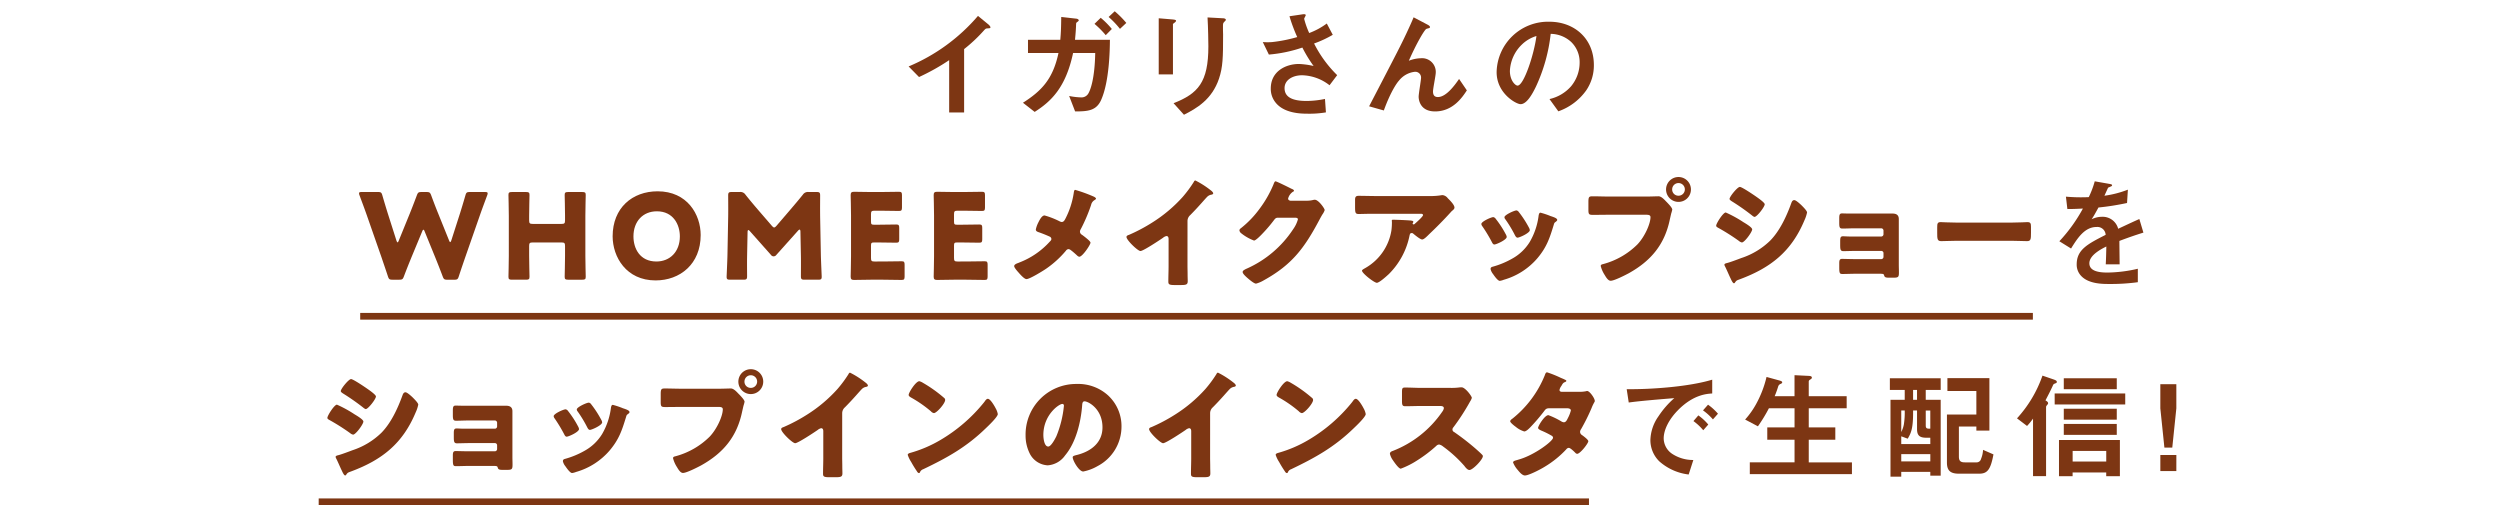 <svg xmlns="http://www.w3.org/2000/svg" xmlns:xlink="http://www.w3.org/1999/xlink" width="570.568" height="115.292" viewBox="0 0 570.568 115.292">
  <defs>
    <clipPath id="clip-path">
      <rect id="長方形_251" data-name="長方形 251" width="570.568" height="115.236" transform="translate(0 -40.402)" fill="#7d3613"/>
    </clipPath>
  </defs>
  <g id="グループ_3594" data-name="グループ 3594" transform="translate(0 40.402)">
    <g id="グループ_3593" data-name="グループ 3593" clip-path="url(#clip-path)">
      <g id="グループ_3659" data-name="グループ 3659" transform="translate(207.371 -38.432)">
        <path id="パス_9689" data-name="パス 9689" d="M18.017,3.643c-.407.029-.464.081-.844.489a34.909,34.909,0,0,1-4.506,4.238v14.47H9.254V10.894a48.828,48.828,0,0,1-6.879,3.853L0,12.331A42.341,42.341,0,0,0,15.833.794L18.21,2.747c.109.081.462.434.462.654,0,.19-.107.215-.655.242" transform="translate(0 0.864)" fill="#7d3613"/>
        <path id="パス_9690" data-name="パス 9690" d="M30.311,20.435c-1.094,2.552-3.032,2.713-5.98,2.713L22.967,19.62a15.27,15.27,0,0,0,2.728.326,1.786,1.786,0,0,0,1.64-.869c.462-.76,1.474-3.285,1.583-9.259H23.866C22.2,17.665,18.9,20.842,15.1,23.258l-2.675-2.091c4.313-2.742,6.852-5.457,8.108-11.349H13.575V6.8h7.373c.162-1.844.189-3.066.216-5.213l3.358.382c.111,0,.63.081.63.405,0,.111,0,.111-.384.407-.218.165-.191.19-.218.543-.027.95-.082,1.794-.246,3.475h7.971c-.025,2.391-.134,9.424-1.963,13.632M31.319,5.743a21.1,21.1,0,0,0-2.566-2.579l1.42-1.383a18.522,18.522,0,0,1,2.539,2.552Zm3.249-1.437a20.607,20.607,0,0,0-2.591-2.717l1.392-1.3a21.611,21.611,0,0,1,2.646,2.663Z" transform="translate(13.669 0.312)" fill="#7d3613"/>
        <path id="パス_9691" data-name="パス 9691" d="M30.868,2.1c-.409.3-.437.324-.437.405V13.967H27.183V1.153l3.249.272c.218.025.71.054.71.3,0,.138-.164.274-.273.382M42.2,1.913c-.355.353-.355.434-.355,1.193-.027.244.029,1.466.029,1.738,0,5.295-.057,7.442-.93,10.075-1.609,4.806-5.159,6.815-8,8.254l-2.375-2.634c5.6-2.2,7.944-4.779,7.944-12.978,0-.652-.052-4.426-.191-6.6l3.494.19c.139,0,.685.025.685.353,0,.081-.029.19-.3.407" transform="translate(29.898 1.049)" fill="#7d3613"/>
        <path id="パス_9692" data-name="パス 9692" d="M53.728,16.825a10.557,10.557,0,0,0-6.253-2.281c-2.184,0-4.013,1.086-4.013,2.932,0,2.089,1.829,2.932,5.025,2.932a20.763,20.763,0,0,0,4.2-.462l.216,3.068a22.86,22.86,0,0,1-4.311.3c-1.583,0-5.3-.134-7.209-2.577a4.955,4.955,0,0,1-1.065-3.177c0-3.937,3.442-5.593,6.445-5.593a18.258,18.258,0,0,1,3.33.462,29.78,29.78,0,0,1-2.566-4.208,31.729,31.729,0,0,1-7.646,1.6L38.493,6.967a13.363,13.363,0,0,0,2.157,0,33.729,33.729,0,0,0,5.705-1.14,36.966,36.966,0,0,1-1.772-4.752L47.34.67c.191-.027.955-.19.955.163,0,.134-.357.679-.357.84a19.153,19.153,0,0,0,1.149,3.233A16.328,16.328,0,0,0,53.1,2.733l1.365,2.577A25.17,25.17,0,0,1,50.2,7.295a27.231,27.231,0,0,0,5.271,7.222Z" transform="translate(42.338 0.663)" fill="#7d3613"/>
        <path id="パス_9693" data-name="パス 9693" d="M65.092,22.426c-3.74,0-3.74-3.177-3.74-3.34,0-.679.546-3.828.546-4.263a1.311,1.311,0,0,0-1.42-1.439,5.367,5.367,0,0,0-3.631,2.036c-.409.434-1.856,2.419-3.44,6.788l-3.358-.95c6.579-12.653,7.261-13.983,8.49-16.59.928-1.982,1.31-2.851,1.665-3.72l3.087,1.629c.162.081.653.326.653.6a.29.29,0,0,1-.216.244,4.712,4.712,0,0,0-.6.165c-.409.134-2.32,3.394-4.013,7.275a8.047,8.047,0,0,1,2.73-.57,3.125,3.125,0,0,1,3.412,3.287c0,.624-.628,3.609-.628,4.288,0,.95.437,1.278,1.119,1.278,1.884,0,3.822-2.663,4.832-4.129l1.774,2.607c-1.008,1.548-3.167,4.806-7.261,4.806" transform="translate(55.05 1.033)" fill="#7d3613"/>
        <path id="パス_9694" data-name="パス 9694" d="M84.355,17.1a13.166,13.166,0,0,1-6.361,4.779l-2.02-2.8a9.218,9.218,0,0,0,4.916-2.905,8.461,8.461,0,0,0,1.963-5.4A6.389,6.389,0,0,0,80.89,6.02,7.014,7.014,0,0,0,76.247,4.2a38.4,38.4,0,0,1-3.385,12.082c-.819,1.683-2.075,3.964-3.494,3.964-.983,0-5.46-2.444-5.46-7.3A11.744,11.744,0,0,1,75.947,1.431c5.678,0,10.155,3.828,10.155,9.883A10.091,10.091,0,0,1,84.355,17.1M69.668,6.644a8.869,8.869,0,0,0-2.73,6.028c0,2.2,1.256,3.34,1.747,3.34,1.42,0,3.767-7.087,4.313-11.324a8.1,8.1,0,0,0-3.33,1.957" transform="translate(70.291 1.558)" fill="#7d3613"/>
      </g>
      <path id="パス_9695" data-name="パス 9695" d="M89.711,16.6c-.573,1.412-1.037,2.552-1.695,4.29-.246.652-.38.76-1.09.76h-1.5c-.712,0-.846-.109-1.067-.787-.571-1.738-.955-2.824-1.445-4.29L79.5,6.8c-.437-1.249-.848-2.337-1.613-4.4a1.328,1.328,0,0,1-.109-.464c0-.244.191-.3.628-.3h3.658c.71,0,.848.109,1.039.787.544,1.871.846,2.851,1.2,3.991L86.3,12.69c.109.3.191.434.273.434s.164-.136.273-.407L89.3,6.689c.519-1.276.928-2.335,1.665-4.29.246-.652.38-.76,1.09-.76H93.15c.71,0,.846.109,1.092.76.71,1.928,1.147,3.041,1.665,4.317l2.4,5.946c.107.272.191.407.273.407s.164-.136.271-.434l1.995-6.218c.355-1.14.655-2.12,1.2-3.991.191-.679.328-.787,1.037-.787H106.5c.437,0,.628.052.628.3a1.329,1.329,0,0,1-.109.464c-.764,2.061-1.174,3.15-1.611,4.4l-3.412,9.775c-.491,1.439-.9,2.607-1.447,4.29-.218.679-.355.787-1.065.787H97.955c-.71,0-.848-.109-1.092-.76-.655-1.738-1.119-2.905-1.667-4.263L92.768,10.68c-.111-.3-.193-.434-.3-.434-.082,0-.189.134-.3.434Z" transform="translate(4.168 1.784)" fill="#7d3613"/>
      <path id="パス_9696" data-name="パス 9696" d="M98.739,16.219c0,1.437.082,4.561.082,4.749,0,.572-.164.681-.792.681H94.808c-.628,0-.792-.109-.792-.681,0-.188.082-3.312.082-4.749V7.067c0-1.437-.082-4.559-.082-4.749,0-.572.164-.679.792-.679h3.221c.628,0,.792.107.792.679,0,.19-.082,3.312-.082,4.749V8.1c0,.679.136.817.821.817h6.552c.682,0,.817-.138.817-.817V7.067c0-1.437-.082-4.559-.082-4.749,0-.572.164-.679.792-.679h3.221c.628,0,.792.107.792.679,0,.19-.082,3.312-.082,4.749v9.152c0,1.437.082,4.561.082,4.749,0,.572-.164.681-.792.681h-3.221c-.628,0-.792-.109-.792-.681,0-.188.082-3.312.082-4.749V13.966c0-.679-.134-.817-.817-.817H99.56c-.685,0-.821.138-.821.817Z" transform="translate(22.027 1.784)" fill="#7d3613"/>
      <path id="パス_9697" data-name="パス 9697" d="M125.432,11.552c0,6.625-4.723,10.347-10.292,10.347-6.688,0-9.8-5.351-9.8-10.075,0-6.46,4.479-10.263,10.266-10.263,6.772,0,9.827,5.295,9.827,9.992m-15.342.3c0,2.769,1.474,5.729,5.241,5.729,3.03,0,5.35-2.172,5.35-5.729,0-2.686-1.5-5.729-5.241-5.729-3.194,0-5.351,2.308-5.351,5.729" transform="translate(34.48 1.698)" fill="#7d3613"/>
      <path id="パス_9698" data-name="パス 9698" d="M122.4,16.3c-.027,1.493,0,3.881,0,4.534,0,.679-.134.815-.819.815H118.52c-.628,0-.792-.109-.792-.681,0-.188.164-3.582.191-5.021l.164-8.636c.027-1.493,0-4.263,0-4.86,0-.679.137-.815.819-.815h1.8a1.377,1.377,0,0,1,1.338.624c.955,1.2,1.911,2.335,2.841,3.421l3.165,3.668c.218.242.382.38.519.38.166,0,.33-.138.546-.38l3.032-3.532c.926-1.084,1.993-2.335,2.976-3.557a1.375,1.375,0,0,1,1.336-.624h1.8c.682,0,.817.136.817.815,0,1.222-.025,2.744,0,4.86l.164,8.636c.027,1.383.191,4.749.191,5.021,0,.572-.164.681-.792.681H135.5c-.682,0-.817-.136-.817-.815,0-.6.025-3.448,0-4.507l-.109-5.622c0-.272-.057-.487-.193-.487-.082,0-.191.052-.382.272l-4.886,5.457a.833.833,0,0,1-.653.38.805.805,0,0,1-.63-.353l-4.75-5.351c-.191-.215-.3-.3-.409-.3s-.162.215-.162.489Z" transform="translate(48.107 1.783)" fill="#7d3613"/>
      <path id="パス_9699" data-name="パス 9699" d="M138.607,17.523c1.283,0,4.04-.052,4.231-.052.573,0,.682.163.682.787v2.688c0,.622-.109.787-.682.787-.191,0-2.948-.056-4.231-.056h-2.784c-1.256,0-3.658.056-3.849.056-.573,0-.764-.19-.764-.762,0-.188.082-3.2.082-4.641V7.015c0-1.439-.082-4.453-.082-4.643,0-.57.191-.76.764-.76.191,0,2.593.054,3.849.054h2.184c1.283,0,4.04-.054,4.231-.054.573,0,.682.163.682.787V5.2c0,.624-.109.789-.682.789-.191,0-2.948-.056-4.231-.056h-1.338c-.682,0-.819.136-.819.815V8.4c0,.627.109.733.737.733h.792c1.283,0,4.04-.054,4.231-.054.573,0,.682.163.682.787v2.579c0,.624-.109.787-.682.787-.191,0-2.948-.054-4.231-.054h-.792c-.628,0-.737.111-.737.733v2.8c0,.681.136.815.819.815Z" transform="translate(62.935 1.755)" fill="#7d3613"/>
      <path id="パス_9700" data-name="パス 9700" d="M147.63,17.523c1.283,0,4.04-.052,4.231-.052.573,0,.682.163.682.787v2.688c0,.622-.109.787-.682.787-.191,0-2.948-.056-4.231-.056h-2.784c-1.256,0-3.658.056-3.849.056-.575,0-.764-.19-.764-.762,0-.188.082-3.2.082-4.641V7.015c0-1.439-.082-4.453-.082-4.643,0-.57.189-.76.764-.76.191,0,2.593.054,3.849.054h2.184c1.283,0,4.04-.054,4.231-.054.573,0,.682.163.682.787V5.2c0,.624-.109.789-.682.789-.191,0-2.948-.056-4.231-.056h-1.338c-.682,0-.819.136-.819.815V8.4c0,.627.109.733.737.733h.792c1.283,0,4.04-.054,4.231-.054.573,0,.682.163.682.787v2.579c0,.624-.109.787-.682.787-.191,0-2.948-.054-4.231-.054h-.792c-.628,0-.737.111-.737.733v2.8c0,.681.137.815.819.815Z" transform="translate(72.859 1.755)" fill="#7d3613"/>
      <path id="パス_9701" data-name="パス 9701" d="M166.971,2.87c.382.136.682.382.682.516,0,.163-.246.3-.38.38a1.689,1.689,0,0,0-.739,1.086,38.033,38.033,0,0,1-2.348,5.512,1.1,1.1,0,0,0-.191.57.837.837,0,0,0,.437.706,17.129,17.129,0,0,1,1.474,1.17c.3.272.493.514.493.65,0,.462-1.831,3.2-2.541,3.2-.246,0-.519-.269-.682-.434-.218-.188-.764-.7-1.228-1.032a1.118,1.118,0,0,0-.546-.272.785.785,0,0,0-.6.353,22.528,22.528,0,0,1-4.532,4.127c-.712.489-3.74,2.364-4.479,2.364-.519,0-1.474-1.113-1.854-1.548-.3-.328-.955-1.088-.955-1.412,0-.382.573-.6.955-.735a.983.983,0,0,0,.191-.081,18.093,18.093,0,0,0,6.934-4.724c.218-.217.409-.407.409-.652a.611.611,0,0,0-.328-.516,28.288,28.288,0,0,0-2.648-1.059c-.3-.109-.573-.244-.573-.6a6.259,6.259,0,0,1,.573-1.6c.271-.541.792-1.6,1.42-1.6a18.636,18.636,0,0,1,3.412,1.33,1.442,1.442,0,0,0,.491.165c.464,0,.655-.382.846-.735a18.885,18.885,0,0,0,1.911-5.892c.027-.19.082-.706.328-.706a34.427,34.427,0,0,1,4.068,1.466" transform="translate(82.482 1.529)" fill="#7d3613"/>
      <path id="パス_9702" data-name="パス 9702" d="M175.109,19.654c0,.735.027,1.466.027,2.2,0,.487.027,1,.027,1.518,0,.844-.464.869-1.829.869h-1.119c-1.283,0-1.474-.163-1.474-.787,0-1.222.055-2.444.055-3.665V13.734c0-.405-.137-.677-.491-.677a1.859,1.859,0,0,0-.792.405c-.737.516-4.506,3.014-5.132,3.014s-3.194-2.5-3.194-3.2c0-.3.326-.407.573-.489a38.258,38.258,0,0,0,5.323-2.824A32.645,32.645,0,0,0,174.045,4.1,28.014,28.014,0,0,0,176.556.7c.055-.136.164-.324.355-.324a20.186,20.186,0,0,1,3.522,2.254c.328.242.546.514.546.677,0,.192-.191.244-.355.3a1.755,1.755,0,0,0-.983.462c-.655.654-1.856,2.145-3.9,4.208a1.785,1.785,0,0,0-.628,1.385Z" transform="translate(95.907 0.412)" fill="#7d3613"/>
      <path id="パス_9703" data-name="パス 9703" d="M188.855,4.895a5.849,5.849,0,0,0,1.531-.192,1.191,1.191,0,0,1,.3-.025c.821,0,2.238,1.982,2.238,2.36a3.4,3.4,0,0,1-.491.95c-.273.434-.519.9-.764,1.36-3.383,6.353-6.2,10.155-12.639,13.712a6.986,6.986,0,0,1-1.774.76c-.491,0-1.665-1.032-2.1-1.412-.328-.3-.955-.869-.955-1.249,0-.3.382-.489.737-.679.082-.027.164-.081.246-.109a24.635,24.635,0,0,0,10.537-8.96,7.184,7.184,0,0,0,1.092-2.254c0-.353-.382-.382-.708-.382h-3.906c-.464,0-.682.328-.928.654a32.6,32.6,0,0,1-2.4,2.822c-.355.382-1.638,1.738-2.075,1.738a10.656,10.656,0,0,1-2.975-1.708.975.975,0,0,1-.355-.627.576.576,0,0,1,.273-.432,22.677,22.677,0,0,0,4.34-4.507,25.461,25.461,0,0,0,3.139-5.487c.136-.353.273-.758.491-.758.246,0,3.085,1.412,3.549,1.656.328.134.655.272.655.487,0,.138-.136.192-.246.244a2.691,2.691,0,0,0-1.092,1.55c0,.3.246.434.519.489Z" transform="translate(109.405 0.511)" fill="#7d3613"/>
      <path id="パス_9704" data-name="パス 9704" d="M193.758,19.979c-.466.434-2.184,2.009-2.757,2.009-.6,0-3.385-2.172-3.385-2.769,0-.161.218-.3.792-.624a12.057,12.057,0,0,0,5.922-8.58,14.856,14.856,0,0,0,.111-1.982c0-.054-.027-.081-.027-.136,0-.217.027-.3.271-.3.794,0,3.469.109,4.1.19.464.054.546.163.546.3,0,.081-.082.163-.109.244a.206.206,0,0,0-.055.109.222.222,0,0,0,.244.217.253.253,0,0,0,.193-.081c.218-.19,1.938-1.683,1.938-2.038,0-.161-.136-.3-.437-.3H191.028c-1.01,0-1.993,0-2.978.027-.38,0-.762.027-1.146.027-.844,0-.874-.3-.874-1.819V3.09c0-.6.111-.95.792-.95,1.392,0,2.785.052,4.206.052h12.011a15.214,15.214,0,0,0,2.511-.161,2.7,2.7,0,0,1,.464-.054,1.741,1.741,0,0,1,1.174.706c.464.459,1.529,1.493,1.529,2.145,0,.3-.3.543-.573.76a5.215,5.215,0,0,0-.382.407c-1.556,1.711-3.167,3.34-4.832,4.914l-.246.244c-.491.489-1.01.95-1.338.95-.437,0-1.638-1-2.1-1.385a.463.463,0,0,0-.273-.081c-.328,0-.409.163-.491.489a17.15,17.15,0,0,1-4.723,8.851" transform="translate(123.232 2.152)" fill="#7d3613"/>
      <path id="パス_9705" data-name="パス 9705" d="M205.328,9.083a1.777,1.777,0,0,1,.218.6c0,.681-2.4,1.74-2.812,1.74-.3,0-.464-.328-.573-.545A34.452,34.452,0,0,0,200,7.291a1.094,1.094,0,0,1-.248-.543c0-.57,2.241-1.575,2.732-1.575a.868.868,0,0,1,.546.38,22.433,22.433,0,0,1,2.293,3.53M215.456,4.9c.819.272,1.613.516,1.613.923,0,.136-.139.272-.355.434-.248.19-.3.19-.439.679-.928,3.041-1.611,5.1-3.713,7.6a15.757,15.757,0,0,1-7.7,4.94,3.708,3.708,0,0,1-.9.244c-.437,0-1.149-1-1.419-1.385-.027-.052-.084-.109-.137-.19a2.8,2.8,0,0,1-.546-1.113c0-.353.191-.462.491-.543a19.252,19.252,0,0,0,4.45-1.846,10.819,10.819,0,0,0,4.013-3.828,15.747,15.747,0,0,0,2.02-6.055c.055-.244.137-.6.409-.6a17.543,17.543,0,0,1,2.211.733m-7.18-.923a23.444,23.444,0,0,1,2.375,3.665,1.337,1.337,0,0,1,.164.516c0,.652-2.375,1.711-2.784,1.711-.3,0-.464-.3-.6-.541a27.724,27.724,0,0,0-2.211-3.668.707.707,0,0,1-.191-.462c0-.516,2.238-1.548,2.757-1.548a.815.815,0,0,1,.491.326" transform="translate(138.33 3.977)" fill="#7d3613"/>
      <path id="パス_9706" data-name="パス 9706" d="M224.826,4.454c.844,0,2.047-.054,2.591-.054.6,0,1.285.733,1.695,1.168l.216.217c.437.462,1.2,1.249,1.2,1.656a7.5,7.5,0,0,1-.246.9c-.109.462-.191.842-.3,1.3-1.176,5.758-4.315,9.5-9.393,12.327-.817.434-3.3,1.711-4.122,1.711-.6,0-1.092-.869-1.365-1.328a6.809,6.809,0,0,1-.9-2.038c0-.3.273-.38.519-.434a17.458,17.458,0,0,0,7.889-4.534c1.695-1.819,2.948-4.724,2.948-6.191,0-.489-.491-.541-.928-.541h-8.681c-1.172,0-2.32.025-3.494.025-.928,0-1.065-.109-1.065-1.168V5.7c0-1.14.136-1.3.93-1.3,1.228,0,2.482.054,3.711.054Zm9.964-1.629A2.839,2.839,0,1,1,231.949,0a2.837,2.837,0,0,1,2.841,2.826m-4.286,0a1.418,1.418,0,0,0,1.445,1.439A1.437,1.437,0,0,0,233.4,2.825a1.447,1.447,0,0,0-2.894,0" transform="translate(151.128 -0.001)" fill="#7d3613"/>
      <path id="パス_9707" data-name="パス 9707" d="M227.462,6.917a27.257,27.257,0,0,1,4.013,2.2c.546.326,2.02,1.195,2.02,1.656,0,.6-1.747,2.987-2.348,2.987a1.5,1.5,0,0,1-.682-.353,46.941,46.941,0,0,0-4.616-2.93c-.3-.165-.571-.3-.571-.545,0-.516,1.583-3.014,2.184-3.014m.273,11.539c.628-.136,2.564-.869,3.274-1.14a16.979,16.979,0,0,0,6.608-3.991c2.209-2.254,3.742-5.593,4.8-8.526.109-.3.273-.706.682-.706.382,0,1.228.787,1.556,1.086.355.353,1.365,1.33,1.365,1.738a8.026,8.026,0,0,1-.6,1.792c-2.948,7.062-7.644,10.808-14.714,13.44-.739.272-.792.272-1.121.733a.3.3,0,0,1-.246.192c-.273,0-.628-.789-.735-1.032-.384-.762-.953-2.147-1.31-2.826a1.072,1.072,0,0,1-.139-.38c0-.244.384-.326.575-.38m6.8-15.069c.38.272,1.827,1.276,1.827,1.656,0,.6-1.776,2.878-2.32,2.878-.191,0-.546-.3-.71-.434a50.993,50.993,0,0,0-4.477-3.122c-.164-.109-.519-.326-.519-.543,0-.516,1.8-2.742,2.348-2.742.489,0,3.276,1.9,3.851,2.308" transform="translate(166.4 1.175)" fill="#7d3613"/>
      <path id="パス_9708" data-name="パス 9708" d="M250.8,4.005c.874,0,1.445.326,1.445,1.251V15.682c0,.568.029,1.165.029,1.765,0,1.032-.137,1.195-1.228,1.195h-1.037c-.792,0-1.01-.109-1.119-.543-.082-.3-.22-.353-.955-.353h-5.653c-.955,0-1.936.052-2.894.052-.6,0-.735-.134-.735-1.466v-.95c0-.624.052-1.03.628-1.03.628,0,1.938.052,2.948.052h6.006a.515.515,0,0,0,.517-.516v-.842a.5.5,0,0,0-.517-.514H242.5c-1.012,0-2.184.052-2.923.052-.653,0-.71-.407-.71-1.437V10.44c0-.869.029-1.249.657-1.249.328,0,1.008.056,1.72.056h6.988a.515.515,0,0,0,.517-.516V7.888a.515.515,0,0,0-.517-.516h-6.006c-.928,0-1.884.056-2.841.056-.683,0-.735-.328-.735-1.441V5.175c0-.817.052-1.2.628-1.2.409,0,.874.027,1.474.027Z" transform="translate(181.113 4.331)" fill="#7d3613"/>
      <path id="パス_9709" data-name="パス 9709" d="M266.283,5.036c1.613,0,3.36-.109,3.6-.109.712,0,.819.3.819,1.086v1.3c0,1.5-.027,1.955-.9,1.955-1.065,0-2.32-.081-3.521-.081H253.725c-1.2,0-2.484.081-3.5.081-.926,0-.926-.516-.926-1.955V6.067c0-.815.082-1.14.792-1.14.382,0,1.911.109,3.631.109Z" transform="translate(192.824 5.364)" fill="#7d3613"/>
      <path id="パス_9710" data-name="パス 9710" d="M276.28,14.071c0,1.059.053,4.426.053,5.351h-3.165c.082-1.55.107-2.878.134-4.075-1.035.516-3.876,1.928-3.876,3.828,0,1.765,2.1,2.118,4.1,2.118a31.74,31.74,0,0,0,6.961-.869v3.07a45.676,45.676,0,0,1-6.5.405c-1.527,0-4.693,0-6.413-1.819a3.694,3.694,0,0,1-1.039-2.659c0-3.369,2.514-4.645,6.608-6.736a1.887,1.887,0,0,0-2.075-1.792c-2.677,0-4.315,2.471-5.817,4.914l-2.673-1.656a36.118,36.118,0,0,0,5.376-7.467c-1.556.081-2.4.111-3.547.111l-.33-2.826a38.635,38.635,0,0,0,5.216.109A21.085,21.085,0,0,0,270.654.468l3.412.6c.082.027.546.084.546.272,0,.163-.109.246-.273.3-.052.029-.6.272-.628.272-.025.027-.71,1.548-.846,1.848a23.3,23.3,0,0,0,5.353-1.387l-.191,3.043a58.251,58.251,0,0,1-6.524,1.03c-.874,1.6-1.094,1.982-1.558,2.688a5.334,5.334,0,0,1,2.35-.57A3.656,3.656,0,0,1,276,11.3c3.2-1.493,3.551-1.656,4.834-2.226l.926,3.1c-2.155.679-3.465,1.142-5.485,1.9" transform="translate(207.423 0.51)" fill="#7d3613"/>
      <path id="パス_9711" data-name="パス 9711" d="M37.765,27.917a27.134,27.134,0,0,1,4.011,2.2c.548.326,2.022,1.195,2.022,1.656,0,.6-1.747,2.987-2.348,2.987a1.518,1.518,0,0,1-.685-.353,46.905,46.905,0,0,0-4.613-2.93c-.3-.165-.571-.3-.571-.545,0-.516,1.583-3.014,2.184-3.014m.273,11.539c.626-.136,2.564-.869,3.274-1.14a16.979,16.979,0,0,0,6.608-3.991c2.209-2.254,3.74-5.593,4.8-8.526.109-.3.273-.706.682-.706.382,0,1.228.787,1.554,1.086.355.353,1.367,1.33,1.367,1.738a8.039,8.039,0,0,1-.6,1.792c-2.948,7.061-7.641,10.808-14.712,13.44-.739.272-.792.272-1.121.733a.3.3,0,0,1-.246.192c-.273,0-.628-.789-.735-1.032-.384-.762-.955-2.147-1.31-2.826a1.033,1.033,0,0,1-.139-.38c0-.244.382-.326.575-.38m6.8-15.069c.384.272,1.829,1.276,1.829,1.656,0,.6-1.774,2.878-2.318,2.878-.191,0-.546-.3-.71-.434a51.03,51.03,0,0,0-4.479-3.122c-.162-.109-.517-.326-.517-.543,0-.516,1.8-2.742,2.346-2.742.491,0,3.278,1.9,3.849,2.308" transform="translate(39.135 24.035)" fill="#7d3613"/>
      <path id="パス_9712" data-name="パス 9712" d="M61.366,25.005c.874,0,1.447.326,1.447,1.251V36.682c0,.568.027,1.165.027,1.765,0,1.032-.136,1.195-1.228,1.195H60.574c-.792,0-1.008-.109-1.119-.543-.082-.3-.218-.353-.955-.353H52.849c-.955,0-1.938.052-2.894.052-.6,0-.737-.134-.737-1.466v-.95c0-.624.055-1.03.628-1.03.628,0,1.938.052,2.948.052H58.8a.517.517,0,0,0,.519-.516v-.842a.5.5,0,0,0-.519-.514H53.067c-1.01,0-2.184.052-2.921.052-.655,0-.71-.407-.71-1.437V31.44c0-.869.027-1.249.655-1.249.328,0,1.01.056,1.72.056H58.8a.517.517,0,0,0,.519-.516v-.844a.517.517,0,0,0-.519-.516H52.794c-.928,0-1.884.056-2.839.056-.682,0-.737-.328-.737-1.441v-.812c0-.817.055-1.2.628-1.2.409,0,.874.027,1.474.027Z" transform="translate(54.134 27.191)" fill="#7d3613"/>
      <path id="パス_9713" data-name="パス 9713" d="M65.747,30.083a1.758,1.758,0,0,1,.216.6c0,.681-2.4,1.74-2.812,1.74-.3,0-.462-.328-.571-.545a34.466,34.466,0,0,0-2.157-3.584,1.094,1.094,0,0,1-.248-.543c0-.57,2.241-1.575,2.73-1.575a.866.866,0,0,1,.548.38,22.434,22.434,0,0,1,2.293,3.53M75.875,25.9c.819.272,1.611.516,1.611.923,0,.136-.136.272-.355.434-.248.19-.3.19-.437.679-.928,3.041-1.611,5.1-3.713,7.6a15.758,15.758,0,0,1-7.7,4.939,3.7,3.7,0,0,1-.9.244c-.437,0-1.147-1-1.417-1.385-.027-.052-.084-.109-.136-.19a2.81,2.81,0,0,1-.548-1.113c0-.353.191-.462.493-.543a19.29,19.29,0,0,0,4.45-1.846,10.82,10.82,0,0,0,4.013-3.828,15.783,15.783,0,0,0,2.02-6.055c.055-.244.134-.6.409-.6a17.54,17.54,0,0,1,2.211.733M68.7,24.979a23.593,23.593,0,0,1,2.375,3.665,1.337,1.337,0,0,1,.164.516c0,.652-2.375,1.711-2.784,1.711-.3,0-.464-.3-.6-.541a27.96,27.96,0,0,0-2.211-3.668.7.7,0,0,1-.191-.462c0-.516,2.238-1.548,2.757-1.548a.816.816,0,0,1,.491.326" transform="translate(66.187 26.837)" fill="#7d3613"/>
      <path id="パス_9714" data-name="パス 9714" d="M85.244,25.454c.846,0,2.047-.054,2.593-.054.6,0,1.285.733,1.692,1.168l.218.217c.437.462,1.2,1.249,1.2,1.656a7.5,7.5,0,0,1-.246.9c-.109.462-.191.842-.3,1.3-1.174,5.758-4.313,9.5-9.391,12.327-.819.434-3.3,1.711-4.122,1.711-.6,0-1.092-.869-1.365-1.328a6.755,6.755,0,0,1-.9-2.038c0-.3.273-.38.519-.434a17.459,17.459,0,0,0,7.889-4.534c1.692-1.819,2.948-4.724,2.948-6.191,0-.489-.491-.541-.928-.541H76.372c-1.174,0-2.32.025-3.5.025-.926,0-1.065-.109-1.065-1.168V26.7c0-1.14.139-1.3.93-1.3,1.228,0,2.482.054,3.711.054Zm9.964-1.629A2.839,2.839,0,1,1,92.369,21a2.835,2.835,0,0,1,2.839,2.826m-4.286,0a1.418,1.418,0,0,0,1.447,1.439,1.435,1.435,0,0,0,1.447-1.439,1.447,1.447,0,0,0-2.894,0" transform="translate(78.984 22.859)" fill="#7d3613"/>
      <path id="パス_9715" data-name="パス 9715" d="M98.825,40.654c0,.735.027,1.466.027,2.2,0,.487.027,1,.027,1.518,0,.844-.464.869-1.829.869H95.932c-1.283,0-1.474-.163-1.474-.787,0-1.222.055-2.444.055-3.665V34.734c0-.405-.136-.677-.491-.677a1.859,1.859,0,0,0-.792.405c-.737.516-4.506,3.014-5.132,3.014s-3.194-2.5-3.194-3.2c0-.3.325-.407.573-.489A38.257,38.257,0,0,0,90.8,30.96,32.646,32.646,0,0,0,97.761,25.1a28.014,28.014,0,0,0,2.511-3.394c.055-.136.166-.324.355-.324a20.186,20.186,0,0,1,3.522,2.254c.328.242.546.514.546.677,0,.192-.191.244-.355.3a1.755,1.755,0,0,0-.983.462c-.655.654-1.856,2.145-3.9,4.208a1.785,1.785,0,0,0-.628,1.385Z" transform="translate(93.383 23.272)" fill="#7d3613"/>
      <path id="パス_9716" data-name="パス 9716" d="M118.585,28.232c.057.081.082.19.164.3a4.3,4.3,0,0,1,.464,1.274c0,.654-2.211,2.744-2.784,3.285-4.4,4.265-8.79,6.706-14.25,9.313a1.186,1.186,0,0,0-.737.706.238.238,0,0,1-.218.163c-.218,0-.382-.244-.491-.434a24.181,24.181,0,0,1-1.283-2.089,6.89,6.89,0,0,1-.792-1.629c0-.244.3-.38.519-.437a28.739,28.739,0,0,0,6.988-2.985,36.546,36.546,0,0,0,9.855-8.5c.055-.081.109-.134.166-.215.244-.353.462-.654.762-.654.548,0,1.392,1.466,1.638,1.9m-16.434-5.539a31,31,0,0,1,4.8,3.423.576.576,0,0,1,.246.487c0,.787-1.938,2.989-2.566,2.989a1.184,1.184,0,0,1-.682-.409,27.979,27.979,0,0,0-4.586-3.175c-.218-.138-.493-.3-.493-.572,0-.541,1.64-3.122,2.432-3.122a2.776,2.776,0,0,1,.846.38" transform="translate(108.511 24.29)" fill="#7d3613"/>
      <path id="パス_9717" data-name="パス 9717" d="M130.461,25.381a9.522,9.522,0,0,1,2.9,6.978,10.17,10.17,0,0,1-5.487,9.014,10.477,10.477,0,0,1-3.249,1.222c-.955,0-2.4-2.5-2.4-3.256,0-.246.246-.353,1.037-.543,3.164-.817,5.76-2.8,5.76-6.274,0-4.263-3.278-5.946-4.095-5.946-.464,0-.519.489-.546.977-.3,3.776-1.392,8.392-3.9,11.377a5.3,5.3,0,0,1-3.958,2.254,4.867,4.867,0,0,1-4.151-2.795,9.164,9.164,0,0,1-.9-4.075,11.536,11.536,0,0,1,11.631-11.7,10.145,10.145,0,0,1,7.368,2.769M115.528,34.26c0,.652.164,2.636,1.119,2.636.657,0,1.583-1.794,1.858-2.364a24.471,24.471,0,0,0,1.718-6.951c0-.217-.107-.407-.355-.407-.792,0-4.34,2.5-4.34,7.087" transform="translate(122.594 24.615)" fill="#7d3613"/>
      <path id="パス_9718" data-name="パス 9718" d="M138.813,40.654c0,.735.027,1.466.027,2.2,0,.487.027,1,.027,1.518,0,.844-.464.869-1.829.869H135.92c-1.283,0-1.474-.163-1.474-.787,0-1.222.055-2.444.055-3.665V34.734c0-.405-.136-.677-.491-.677a1.859,1.859,0,0,0-.792.405c-.737.516-4.506,3.014-5.132,3.014s-3.194-2.5-3.194-3.2c0-.3.325-.407.573-.489a38.259,38.259,0,0,0,5.323-2.824,32.646,32.646,0,0,0,6.961-5.865A28.011,28.011,0,0,0,140.26,21.7c.055-.136.166-.324.355-.324a20.183,20.183,0,0,1,3.521,2.254c.328.242.546.514.546.677,0,.192-.191.244-.355.3a1.755,1.755,0,0,0-.983.462c-.655.654-1.856,2.145-3.9,4.208a1.785,1.785,0,0,0-.628,1.385Z" transform="translate(137.366 23.272)" fill="#7d3613"/>
      <path id="パス_9719" data-name="パス 9719" d="M158.574,28.232c.057.081.082.19.164.3a4.3,4.3,0,0,1,.464,1.274c0,.654-2.211,2.744-2.784,3.285-4.4,4.265-8.79,6.706-14.25,9.313a1.186,1.186,0,0,0-.737.706.238.238,0,0,1-.218.163c-.218,0-.382-.244-.491-.434a24.177,24.177,0,0,1-1.283-2.089,6.891,6.891,0,0,1-.792-1.629c0-.244.3-.38.519-.437a28.739,28.739,0,0,0,6.988-2.985,36.546,36.546,0,0,0,9.855-8.5c.055-.081.109-.134.166-.215.244-.353.462-.654.762-.654.548,0,1.392,1.466,1.638,1.9M142.14,22.693a31,31,0,0,1,4.8,3.423.576.576,0,0,1,.246.487c0,.787-1.938,2.989-2.566,2.989a1.184,1.184,0,0,1-.682-.409,27.978,27.978,0,0,0-4.586-3.175c-.218-.138-.493-.3-.493-.572,0-.541,1.64-3.122,2.432-3.122a2.775,2.775,0,0,1,.846.38" transform="translate(152.494 24.29)" fill="#7d3613"/>
      <path id="パス_9720" data-name="パス 9720" d="M164.848,23.113a14.527,14.527,0,0,0,1.882-.081,5.429,5.429,0,0,1,.685-.054c.846,0,2.348,2.034,2.348,2.416a3.2,3.2,0,0,1-.409.842,50.333,50.333,0,0,1-3.794,5.865.727.727,0,0,0-.218.516.614.614,0,0,0,.382.57,56.416,56.416,0,0,1,4.968,3.856c.273.244,1.228,1.084,1.42,1.33a.384.384,0,0,1,.164.326c0,.76-2.293,3.15-3.057,3.15-.41,0-.764-.434-1.065-.787a.488.488,0,0,0-.137-.19,29.3,29.3,0,0,0-4.8-4.371,2.176,2.176,0,0,0-.9-.464.963.963,0,0,0-.683.328,31.2,31.2,0,0,1-4.286,3.258,19.206,19.206,0,0,1-3.8,1.928c-.489,0-1.5-1.493-1.8-1.928a4.16,4.16,0,0,1-.682-1.466c0-.407.38-.57.708-.679a24.381,24.381,0,0,0,11.222-8.908,1.86,1.86,0,0,0,.382-.812c0-.462-.464-.516-.93-.516H158.3c-1.228,0-2.486.054-3.74.054-.685,0-.737-.326-.737-1.3V24.172c0-.95.052-1.14.71-1.14,1.256,0,2.509.081,3.767.081Z" transform="translate(166.15 25.013)" fill="#7d3613"/>
      <path id="パス_9721" data-name="パス 9721" d="M179.918,25.792a7.473,7.473,0,0,0,1.531-.136.788.788,0,0,1,.244-.054c.6,0,1.747,1.683,1.747,2.254a.472.472,0,0,1-.109.326,9.955,9.955,0,0,0-.628,1.33,45.81,45.81,0,0,1-2.375,4.779,1.2,1.2,0,0,0-.246.652.907.907,0,0,0,.464.733c.3.217,1.42,1.034,1.42,1.387,0,.487-1.856,2.876-2.539,2.876a.6.6,0,0,1-.437-.244c-.273-.272-1.119-1.113-1.474-1.113a.778.778,0,0,0-.573.326A22.456,22.456,0,0,1,172,42.9c-.817.518-3.6,1.984-4.5,1.984-.628,0-1.283-.817-1.638-1.251a5.857,5.857,0,0,1-1.065-1.708c0-.3.328-.409.955-.572.134-.054.273-.081.437-.136,3.494-1,7.725-4.181,7.725-4.942a.563.563,0,0,0-.355-.489,19.06,19.06,0,0,0-2.238-1.113c-.246-.109-.819-.353-.819-.652,0-.434,1.5-2.905,2.348-2.905a17.525,17.525,0,0,1,2.976,1.439,1.313,1.313,0,0,0,.546.19c.464,0,.682-.434.928-.95a7.647,7.647,0,0,0,.682-1.738c0-.462-.6-.516-.955-.516h-3.713c-.764,0-.983.054-1.365.57a42.105,42.105,0,0,1-3.221,3.774c-.328.326-.928.95-1.392.95a5.6,5.6,0,0,1-1.938-1.059c-.682-.489-1.258-1.032-1.258-1.249,0-.272.33-.489.519-.624a24.28,24.28,0,0,0,7.373-9.885c.082-.242.218-.677.519-.677a25.024,25.024,0,0,1,3.167,1.276c.491.19.874.38,1.037.462.109.054.191.109.191.19,0,.134-.055.19-.3.3-.437.163-.546.38-.819.869a2.2,2.2,0,0,0-.437.923c0,.326.246.407.519.434Z" transform="translate(180.531 23.23)" fill="#7d3613"/>
      <path id="パス_9722" data-name="パス 9722" d="M188.566,29.041c-2.018,2.009-3.328,4.455-3.328,6.516a4.306,4.306,0,0,0,1.965,3.532,8.667,8.667,0,0,0,4.8,1.385l-1.065,3.313a12.289,12.289,0,0,1-6.715-3.016,6.789,6.789,0,0,1-2.02-4.887,9.842,9.842,0,0,1,1.856-5.4,20.279,20.279,0,0,1,3.6-4.127c-3.658.3-7.673.627-10.4,1l-.464-3.041c5.9.056,14.359-.6,19.518-2.172v3.15c-1.281.081-4.286.272-7.755,3.747m5.707,4.645a11.952,11.952,0,0,0-2.238-2.091l1.119-1.3a11.81,11.81,0,0,1,2.266,2.091Zm2.211-2.473a12.454,12.454,0,0,0-2.266-2.061l1.147-1.3a12.492,12.492,0,0,1,2.266,2.061Z" transform="translate(194.462 24.106)" fill="#7d3613"/>
      <path id="パス_9723" data-name="パス 9723" d="M190.737,44.241V41.553h10.21V36.394h-6.224V33.571h6.224V29.2H195.1a35.835,35.835,0,0,1-2.511,4.125l-2.921-1.546a18.522,18.522,0,0,0,2.566-3.638,24.322,24.322,0,0,0,2.32-6.082l2.868.787c.571.163.708.272.708.434,0,.134-.082.244-.328.353a.921.921,0,0,0-.571.543,23.125,23.125,0,0,1-.821,2.279h4.532v-4.8l3.305.163c.437.025.653.136.653.407,0,.134-.082.244-.3.38-.328.188-.41.326-.41.516v3.338h8.654V29.2h-8.654v4.371h6.062v2.824h-6.062v5.159h9.857v2.688Z" transform="translate(208.617 23.569)" fill="#7d3613"/>
      <path id="パス_9724" data-name="パス 9724" d="M214.629,44.24v-.869H208v1.086h-2.457V26.918h3.249V24.664H205.4V22H217v2.663h-3.412v2.254H217V44.24Zm0-8.663h-.9c-1.474,0-2.127-.459-2.127-1.98V29.361h-.9V29.9c0,3.695-.519,4.7-1.228,5.894L208,35.253v1.765h6.634ZM208,29.361v4.914a6.114,6.114,0,0,0,.6-1.767,17.62,17.62,0,0,0,.191-3.147Zm6.634,9.965H208v1.656h6.634ZM211.6,24.664h-.9v2.254h.9Zm3.028,4.7h-1.037V32.78c0,.706.3.735,1.037.735Zm11.192,14.417h-4.693c-2.022,0-2.7-.815-2.7-2.552V30.284h6.715V24.908h-6.608V21.976h9.584V33.95h-2.975v-.923h-3.988v6.842c0,1.032.412,1.33,1.367,1.33h2.591a1.033,1.033,0,0,0,1.094-.787,6.247,6.247,0,0,0,.462-2.066l2.375,1.034c-.628,3.367-1.338,4.4-3.221,4.4" transform="translate(225.918 23.923)" fill="#7d3613"/>
      <path id="パス_9725" data-name="パス 9725" d="M228.038,23.44c-.491.192-.491.192-.682.627-.657,1.412-.767,1.6-1.64,3.283.273.163.6.353.6.654a.487.487,0,0,1-.139.3,1.5,1.5,0,0,0-.325.491V44.647h-2.976V31.506a13.471,13.471,0,0,1-1.367,1.683l-2.291-1.738a28.128,28.128,0,0,0,5.812-9.75l2.7.925c.248.107.575.215.575.516,0,.163-.109.244-.273.3m-.221,2.335h16.108v2.5H227.818Zm11.768,18.872v-.842h-7.671v.842H228.8V36.391h13.9v8.256ZM229.895,22.3h12.093v2.5H229.895Zm0,6.951h12.093v2.5H229.895Zm0,3.477h12.093v2.5H229.895Zm9.691,6.163h-7.671v2.416h7.671Z" transform="translate(241.117 23.625)" fill="#7d3613"/>
      <path id="パス_9726" data-name="パス 9726" d="M238.453,22.639v5.51l-.926,8.96h-1.8l-.928-8.96v-5.51Zm0,19.821H234.8V38.794h3.658Z" transform="translate(258.247 24.645)" fill="#7d3613"/>
    </g>
    <path id="線_101" data-name="線 101" d="M381.749.535H0V-1H381.749Z" transform="translate(82.208 32.014)" fill="#7d3613"/>
    <path id="線_102" data-name="線 102" d="M289.914.535H0V-1H289.914Z" transform="translate(72.733 74.354)" fill="#7d3613"/>
  </g>
</svg>
